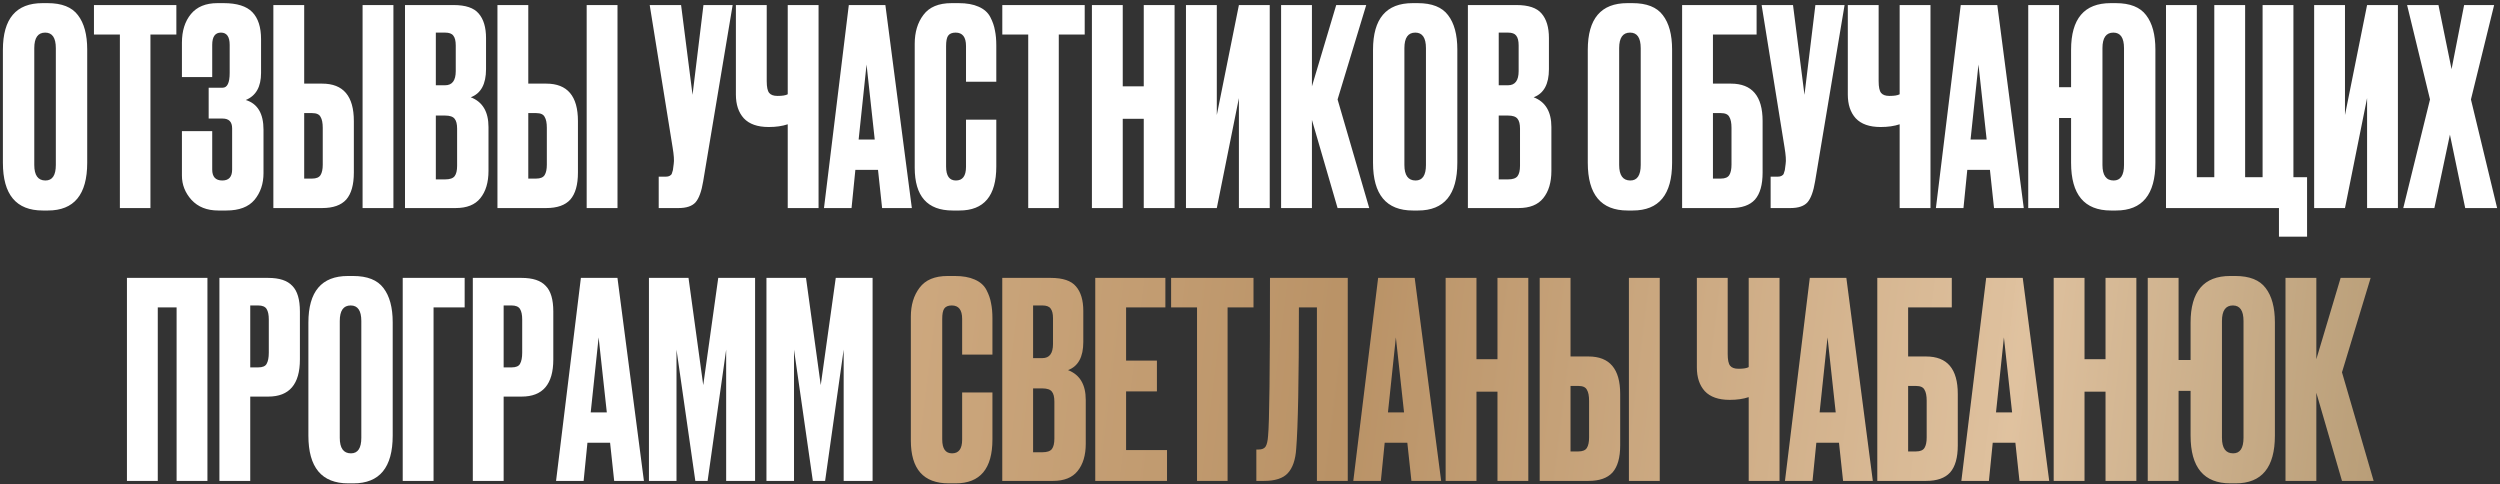<?xml version="1.0" encoding="UTF-8"?> <svg xmlns="http://www.w3.org/2000/svg" width="733" height="142" viewBox="0 0 733 142" fill="none"><rect x="0" y="0" width="733" height="142" fill="#333333" stroke="none"/><path d="M25.57 14.52V47.72C25.57 57.053 21.73 61.72 14.05 61.72H12.53C4.743 61.72 0.85 57.053 0.85 47.72V14.6C0.85 5.48 4.717 0.92 12.45 0.92H13.97C18.13 0.92 21.09 2.093 22.85 4.44C24.663 6.787 25.57 10.147 25.57 14.52ZM16.37 48.36V14.12C16.37 11.08 15.33 9.56 13.25 9.56C11.117 9.56 10.05 11.08 10.05 14.12V48.36C10.05 51.4 11.143 52.92 13.33 52.92C15.357 52.92 16.37 51.4 16.37 48.36ZM27.548 1.48H51.708V10.12H44.108V61H35.148V10.12H27.548V1.48ZM62.221 13.16V22.6H53.341V12.52C53.341 9.053 54.221 6.253 55.981 4.12C57.741 1.987 60.327 0.92 63.741 0.92H65.581C69.474 0.92 72.274 1.8 73.981 3.56C75.687 5.32 76.541 7.96 76.541 11.48V21.4C76.541 25.453 75.047 28.093 72.061 29.32C75.527 30.387 77.261 33.293 77.261 38.04V50.76C77.261 53.853 76.381 56.467 74.621 58.6C72.861 60.68 70.114 61.72 66.381 61.72H63.981C60.674 61.72 58.061 60.68 56.141 58.6C54.274 56.52 53.341 54.147 53.341 51.48V38.44H62.221V49.72C62.221 51.853 63.207 52.92 65.181 52.92C67.101 52.92 68.061 51.853 68.061 49.72V37.64C68.061 35.72 67.127 34.76 65.261 34.76H61.181V25.72H65.261C66.647 25.72 67.341 24.28 67.341 21.4V13.16C67.341 10.76 66.487 9.56 64.781 9.56C63.074 9.56 62.221 10.76 62.221 13.16ZM89.189 24.52H94.469C100.655 24.52 103.749 28.173 103.749 35.48V50.6C103.749 54.173 103.002 56.813 101.509 58.52C100.015 60.173 97.669 61 94.469 61H80.149V1.48H89.189V24.52ZM89.189 52.36H91.509C92.735 52.36 93.562 52.013 93.989 51.32C94.415 50.627 94.629 49.613 94.629 48.28V37.48C94.629 36.04 94.415 34.973 93.989 34.28C93.615 33.533 92.789 33.16 91.509 33.16H89.189V52.36ZM115.349 1.48V61H106.309V1.48H115.349ZM118.746 61V1.48H132.986C136.506 1.48 138.96 2.307 140.346 3.96C141.786 5.613 142.506 8.013 142.506 11.16V20.28C142.506 24.653 141.013 27.4 138.026 28.52C141.493 29.853 143.226 32.76 143.226 37.24V50.12C143.226 53.48 142.426 56.147 140.826 58.12C139.28 60.04 136.88 61 133.626 61H118.746ZM130.506 33.88H127.786V52.6H130.506C131.893 52.6 132.826 52.28 133.306 51.64C133.786 51 134.026 49.987 134.026 48.6V37.72C134.026 36.387 133.786 35.427 133.306 34.84C132.826 34.2 131.893 33.88 130.506 33.88ZM130.506 9.56H127.786V25H130.506C132.586 25 133.626 23.613 133.626 20.84V13.32C133.626 11.987 133.386 11.027 132.906 10.44C132.48 9.853 131.68 9.56 130.506 9.56ZM154.892 24.52H160.172C166.359 24.52 169.452 28.173 169.452 35.48V50.6C169.452 54.173 168.705 56.813 167.212 58.52C165.719 60.173 163.372 61 160.172 61H145.852V1.48H154.892V24.52ZM154.892 52.36H157.212C158.439 52.36 159.265 52.013 159.692 51.32C160.119 50.627 160.332 49.613 160.332 48.28V37.48C160.332 36.04 160.119 34.973 159.692 34.28C159.319 33.533 158.492 33.16 157.212 33.16H154.892V52.36ZM181.052 1.48V61H172.012V1.48H181.052ZM214.814 1.48L206.174 53.16C205.694 56.093 204.948 58.147 203.934 59.32C202.921 60.44 201.268 61 198.974 61H193.134V51.8H195.214C195.694 51.8 196.068 51.72 196.334 51.56C196.654 51.4 196.868 51.187 196.974 50.92C197.081 50.653 197.188 50.307 197.294 49.88L197.534 48.04C197.694 47.08 197.588 45.48 197.214 43.24L190.494 1.48H199.694L203.054 27.8L206.254 1.48H214.814ZM230.963 61V36.44C229.363 36.973 227.523 37.24 225.443 37.24H225.363C222.109 37.24 219.683 36.387 218.083 34.68C216.536 32.973 215.763 30.653 215.763 27.72V1.48H224.803V23.8C224.803 25.507 225.043 26.653 225.523 27.24C226.003 27.827 226.803 28.12 227.923 28.12H228.083C229.416 28.12 230.376 27.96 230.963 27.64V1.48H240.003V61H230.963ZM258.632 61L257.432 49.8H250.792L249.672 61H241.592L248.872 1.48H259.592L267.352 61H258.632ZM254.072 18.92L251.752 40.92H256.472L254.072 18.92ZM283.234 48.92V35.08H292.114V48.84C292.114 57.427 288.514 61.72 281.314 61.72H279.314C271.9 61.72 268.194 57.533 268.194 49.16V12.84C268.194 9.427 269.047 6.6 270.754 4.36C272.46 2.067 275.207 0.92 278.994 0.92H281.074C283.42 0.92 285.367 1.267 286.914 1.96C288.514 2.653 289.66 3.667 290.354 5C291.047 6.333 291.5 7.64 291.714 8.92C291.98 10.147 292.114 11.613 292.114 13.32V23.96H283.234V13.48C283.234 10.867 282.22 9.56 280.194 9.56C279.127 9.56 278.38 9.88 277.954 10.52C277.58 11.107 277.394 12.093 277.394 13.48V48.84C277.394 51.56 278.354 52.92 280.274 52.92C282.247 52.92 283.234 51.587 283.234 48.92ZM293.876 1.48H318.036V10.12H310.436V61H301.476V10.12H293.876V1.48ZM329.189 34.84V61H320.149V1.48H329.189V25.32H335.349V1.48H344.389V61H335.349V34.84H329.189ZM363.247 61V28.76L356.767 61H347.727V1.48H356.767V33.72L363.247 1.48H372.287V61H363.247ZM392.178 61L384.658 35.16V61H375.618V1.48H384.658V25.32L391.778 1.48H400.578L392.178 29.16L401.458 61H392.178ZM427.289 14.52V47.72C427.289 57.053 423.449 61.72 415.769 61.72H414.249C406.462 61.72 402.569 57.053 402.569 47.72V14.6C402.569 5.48 406.435 0.92 414.169 0.92H415.689C419.849 0.92 422.809 2.093 424.569 4.44C426.382 6.787 427.289 10.147 427.289 14.52ZM418.089 48.36V14.12C418.089 11.08 417.049 9.56 414.969 9.56C412.835 9.56 411.769 11.08 411.769 14.12V48.36C411.769 51.4 412.862 52.92 415.049 52.92C417.075 52.92 418.089 51.4 418.089 48.36ZM430.387 61V1.48H444.627C448.147 1.48 450.6 2.307 451.987 3.96C453.427 5.613 454.147 8.013 454.147 11.16V20.28C454.147 24.653 452.654 27.4 449.667 28.52C453.134 29.853 454.867 32.76 454.867 37.24V50.12C454.867 53.48 454.067 56.147 452.467 58.12C450.92 60.04 448.52 61 445.267 61H430.387ZM442.147 33.88H439.427V52.6H442.147C443.534 52.6 444.467 52.28 444.947 51.64C445.427 51 445.667 49.987 445.667 48.6V37.72C445.667 36.387 445.427 35.427 444.947 34.84C444.467 34.2 443.534 33.88 442.147 33.88ZM442.147 9.56H439.427V25H442.147C444.227 25 445.267 23.613 445.267 20.84V13.32C445.267 11.987 445.027 11.027 444.547 10.44C444.12 9.853 443.32 9.56 442.147 9.56ZM490.258 14.52V47.72C490.258 57.053 486.418 61.72 478.738 61.72H477.218C469.431 61.72 465.538 57.053 465.538 47.72V14.6C465.538 5.48 469.404 0.92 477.138 0.92H478.658C482.818 0.92 485.778 2.093 487.538 4.44C489.351 6.787 490.258 10.147 490.258 14.52ZM481.058 48.36V14.12C481.058 11.08 480.018 9.56 477.938 9.56C475.804 9.56 474.738 11.08 474.738 14.12V48.36C474.738 51.4 475.831 52.92 478.018 52.92C480.044 52.92 481.058 51.4 481.058 48.36ZM493.196 61V1.48H515.036V10.12H502.236V24.52H507.516C513.702 24.52 516.796 28.173 516.796 35.48V50.6C516.796 54.173 516.049 56.813 514.556 58.52C513.062 60.173 510.716 61 507.516 61H493.196ZM502.236 52.36H504.556C505.782 52.36 506.609 52.013 507.036 51.32C507.462 50.627 507.676 49.613 507.676 48.28V37.48C507.676 36.04 507.462 34.973 507.036 34.28C506.662 33.533 505.836 33.16 504.556 33.16H502.236V52.36ZM540.83 1.48L532.19 53.16C531.71 56.093 530.963 58.147 529.95 59.32C528.937 60.44 527.283 61 524.99 61H519.15V51.8H521.23C521.71 51.8 522.083 51.72 522.35 51.56C522.67 51.4 522.883 51.187 522.99 50.92C523.097 50.653 523.203 50.307 523.31 49.88L523.55 48.04C523.71 47.08 523.603 45.48 523.23 43.24L516.51 1.48H525.71L529.07 27.8L532.27 1.48H540.83ZM556.978 61V36.44C555.378 36.973 553.538 37.24 551.458 37.24H551.378C548.125 37.24 545.698 36.387 544.098 34.68C542.551 32.973 541.778 30.653 541.778 27.72V1.48H550.818V23.8C550.818 25.507 551.058 26.653 551.538 27.24C552.018 27.827 552.818 28.12 553.938 28.12H554.098C555.431 28.12 556.391 27.96 556.978 27.64V1.48H566.018V61H556.978ZM584.648 61L583.448 49.8H576.808L575.688 61H567.607L574.888 1.48H585.608L593.368 61H584.648ZM580.088 18.92L577.768 40.92H582.488L580.088 18.92ZM631.96 14.52V47.72C631.96 57.053 628.12 61.72 620.44 61.72H618.92C611.133 61.72 607.24 57.053 607.24 47.72V34.6H603.72V61H594.68V1.48H603.72V25.56H607.24V14.6C607.24 5.48 611.107 0.92 618.84 0.92H620.36C624.52 0.92 627.48 2.093 629.24 4.44C631.053 6.787 631.96 10.147 631.96 14.52ZM622.76 48.36V14.12C622.76 11.08 621.72 9.56 619.64 9.56C617.507 9.56 616.44 11.08 616.44 14.12V48.36C616.44 51.4 617.533 52.92 619.72 52.92C621.747 52.92 622.76 51.4 622.76 48.36ZM635.071 61V1.48H644.111V51.96H649.231V1.48H658.271V51.96H663.391V1.48H672.431V51.96H676.431V69.4H668.191V61H635.071ZM694.028 61V28.76L687.548 61H678.508V1.48H687.548V33.72L694.028 1.48H703.068V61H694.028ZM712.479 29.16L705.759 1.48H714.959L718.799 20.28L722.479 1.48H731.279L724.479 29.16L732.159 61H722.799L718.319 39.48L713.759 61H704.639L712.479 29.16ZM37.219 141V81.48H60.819V141H51.779V90.12H46.259V141H37.219ZM78.652 116.28H73.372V141H64.332V81.48H78.652C81.906 81.48 84.252 82.253 85.692 83.8C87.186 85.293 87.932 87.8 87.932 91.32V105.4C87.932 112.653 84.839 116.28 78.652 116.28ZM73.372 89.56V107.72H75.692C76.972 107.72 77.799 107.373 78.172 106.68C78.599 105.933 78.812 104.84 78.812 103.4V93.64C78.812 92.307 78.599 91.293 78.172 90.6C77.746 89.907 76.919 89.56 75.692 89.56H73.372ZM115.14 94.52V127.72C115.14 137.053 111.3 141.72 103.62 141.72H102.1C94.314 141.72 90.42 137.053 90.42 127.72V94.6C90.42 85.48 94.287 80.92 102.02 80.92H103.54C107.7 80.92 110.66 82.093 112.42 84.44C114.234 86.787 115.14 90.147 115.14 94.52ZM105.94 128.36V94.12C105.94 91.08 104.9 89.56 102.82 89.56C100.687 89.56 99.62 91.08 99.62 94.12V128.36C99.62 131.4 100.714 132.92 102.9 132.92C104.927 132.92 105.94 131.4 105.94 128.36ZM118.078 141V81.48H136.238V90.12H127.118V141H118.078ZM152.949 116.28H147.669V141H138.629V81.48H152.949C156.202 81.48 158.549 82.253 159.989 83.8C161.482 85.293 162.229 87.8 162.229 91.32V105.4C162.229 112.653 159.136 116.28 152.949 116.28ZM147.669 89.56V107.72H149.989C151.269 107.72 152.096 107.373 152.469 106.68C152.896 105.933 153.109 104.84 153.109 103.4V93.64C153.109 92.307 152.896 91.293 152.469 90.6C152.042 89.907 151.216 89.56 149.989 89.56H147.669ZM180.077 141L178.877 129.8H172.237L171.117 141H163.037L170.317 81.48H181.037L188.797 141H180.077ZM175.517 98.92L173.197 120.92H177.917L175.517 98.92ZM190.27 141V81.48H201.87L206.19 112.92L210.59 81.48H221.39V141H212.91V102.52L207.47 141H203.87L198.35 102.52V141H190.27ZM224.723 141V81.48H236.323L240.643 112.92L245.043 81.48H255.843V141H247.363V102.52L241.923 141H238.323L232.803 102.52V141H224.723Z" fill="white"></path><path d="M282.101 128.92V115.08H290.981V128.84C290.981 137.427 287.381 141.72 280.181 141.72H278.181C270.768 141.72 267.061 137.533 267.061 129.16V92.84C267.061 89.427 267.914 86.6 269.621 84.36C271.328 82.067 274.074 80.92 277.861 80.92H279.941C282.288 80.92 284.234 81.267 285.781 81.96C287.381 82.653 288.528 83.667 289.221 85C289.914 86.333 290.368 87.64 290.581 88.92C290.848 90.147 290.981 91.613 290.981 93.32V103.96H282.101V93.48C282.101 90.867 281.088 89.56 279.061 89.56C277.994 89.56 277.248 89.88 276.821 90.52C276.448 91.107 276.261 92.093 276.261 93.48V128.84C276.261 131.56 277.221 132.92 279.141 132.92C281.114 132.92 282.101 131.587 282.101 128.92ZM293.863 141V81.48H308.103C311.623 81.48 314.077 82.307 315.463 83.96C316.903 85.613 317.623 88.013 317.623 91.16V100.28C317.623 104.653 316.13 107.4 313.143 108.52C316.61 109.853 318.343 112.76 318.343 117.24V130.12C318.343 133.48 317.543 136.147 315.943 138.12C314.397 140.04 311.997 141 308.743 141H293.863ZM305.623 113.88H302.903V132.6H305.623C307.01 132.6 307.943 132.28 308.423 131.64C308.903 131 309.143 129.987 309.143 128.6V117.72C309.143 116.387 308.903 115.427 308.423 114.84C307.943 114.2 307.01 113.88 305.623 113.88ZM305.623 89.56H302.903V105H305.623C307.703 105 308.743 103.613 308.743 100.84V93.32C308.743 91.987 308.503 91.027 308.023 90.44C307.597 89.853 306.797 89.56 305.623 89.56ZM321.129 81.48H341.689V90.12H330.169V105.72H339.209V114.76H330.169V131.96H342.169V141H321.129V81.48ZM343.368 81.48H367.528V90.12H359.928V141H350.968V90.12H343.368V81.48ZM386.121 141V90.12H380.841C380.841 111.4 380.574 125.24 380.041 131.64C379.828 134.84 379.001 137.213 377.561 138.76C376.174 140.253 373.854 141 370.601 141H368.361V131.8H369.001C370.014 131.8 370.708 131.507 371.081 130.92C371.454 130.333 371.694 129.293 371.801 127.8C372.174 124.227 372.361 108.787 372.361 81.48H395.161V141H386.121ZM413.827 141L412.627 129.8H405.987L404.867 141H396.787L404.067 81.48H414.787L422.547 141H413.827ZM409.267 98.92L406.947 120.92H411.667L409.267 98.92ZM432.9 114.84V141H423.86V81.48H432.9V105.32H439.06V81.48H448.1V141H439.06V114.84H432.9ZM460.478 104.52H465.758C471.944 104.52 475.038 108.173 475.038 115.48V130.6C475.038 134.173 474.291 136.813 472.798 138.52C471.304 140.173 468.958 141 465.758 141H451.438V81.48H460.478V104.52ZM460.478 132.36H462.798C464.024 132.36 464.851 132.013 465.278 131.32C465.704 130.627 465.918 129.613 465.918 128.28V117.48C465.918 116.04 465.704 114.973 465.278 114.28C464.904 113.533 464.078 113.16 462.798 113.16H460.478V132.36ZM486.638 81.48V141H477.598V81.48H486.638ZM512.72 141V116.44C511.12 116.973 509.28 117.24 507.2 117.24H507.12C503.867 117.24 501.44 116.387 499.84 114.68C498.294 112.973 497.52 110.653 497.52 107.72V81.48H506.56V103.8C506.56 105.507 506.8 106.653 507.28 107.24C507.76 107.827 508.56 108.12 509.68 108.12H509.84C511.174 108.12 512.134 107.96 512.72 107.64V81.48H521.76V141H512.72ZM540.39 141L539.19 129.8H532.55L531.43 141H523.35L530.63 81.48H541.35L549.11 141H540.39ZM535.83 98.92L533.51 120.92H538.23L535.83 98.92ZM550.422 141V81.48H572.262V90.12H559.462V104.52H564.742C570.929 104.52 574.022 108.173 574.022 115.48V130.6C574.022 134.173 573.276 136.813 571.782 138.52C570.289 140.173 567.942 141 564.742 141H550.422ZM559.462 132.36H561.782C563.009 132.36 563.836 132.013 564.262 131.32C564.689 130.627 564.902 129.613 564.902 128.28V117.48C564.902 116.04 564.689 114.973 564.262 114.28C563.889 113.533 563.062 113.16 561.782 113.16H559.462V132.36ZM592.108 141L590.908 129.8H584.268L583.148 141H575.068L582.348 81.48H593.068L600.828 141H592.108ZM587.548 98.92L585.228 120.92H589.948L587.548 98.92ZM611.181 114.84V141H602.141V81.48H611.181V105.32H617.341V81.48H626.381V141H617.341V114.84H611.181ZM666.999 94.52V127.72C666.999 137.053 663.159 141.72 655.479 141.72H653.959C646.172 141.72 642.279 137.053 642.279 127.72V114.6H638.759V141H629.719V81.48H638.759V105.56H642.279V94.6C642.279 85.48 646.146 80.92 653.879 80.92H655.399C659.559 80.92 662.519 82.093 664.279 84.44C666.092 86.787 666.999 90.147 666.999 94.52ZM657.799 128.36V94.12C657.799 91.08 656.759 89.56 654.679 89.56C652.546 89.56 651.479 91.08 651.479 94.12V128.36C651.479 131.4 652.572 132.92 654.759 132.92C656.786 132.92 657.799 131.4 657.799 128.36ZM686.67 141L679.15 115.16V141H670.11V81.48H679.15V105.32L686.27 81.48H695.07L686.67 109.16L695.95 141H686.67Z" fill="url(#paint0_linear_228_1566)"></path><defs><linearGradient id="paint0_linear_228_1566" x1="-43" y1="-73" x2="746.19" y2="24.262" gradientUnits="userSpaceOnUse"><stop stop-color="#C1A16F"></stop><stop offset="0.26" stop-color="#DFBC95"></stop><stop offset="0.575" stop-color="#B99266"></stop><stop offset="0.82" stop-color="#E1C3A0" stop-opacity="0.99"></stop><stop offset="1" stop-color="#AC926B"></stop></linearGradient></defs></svg> 
